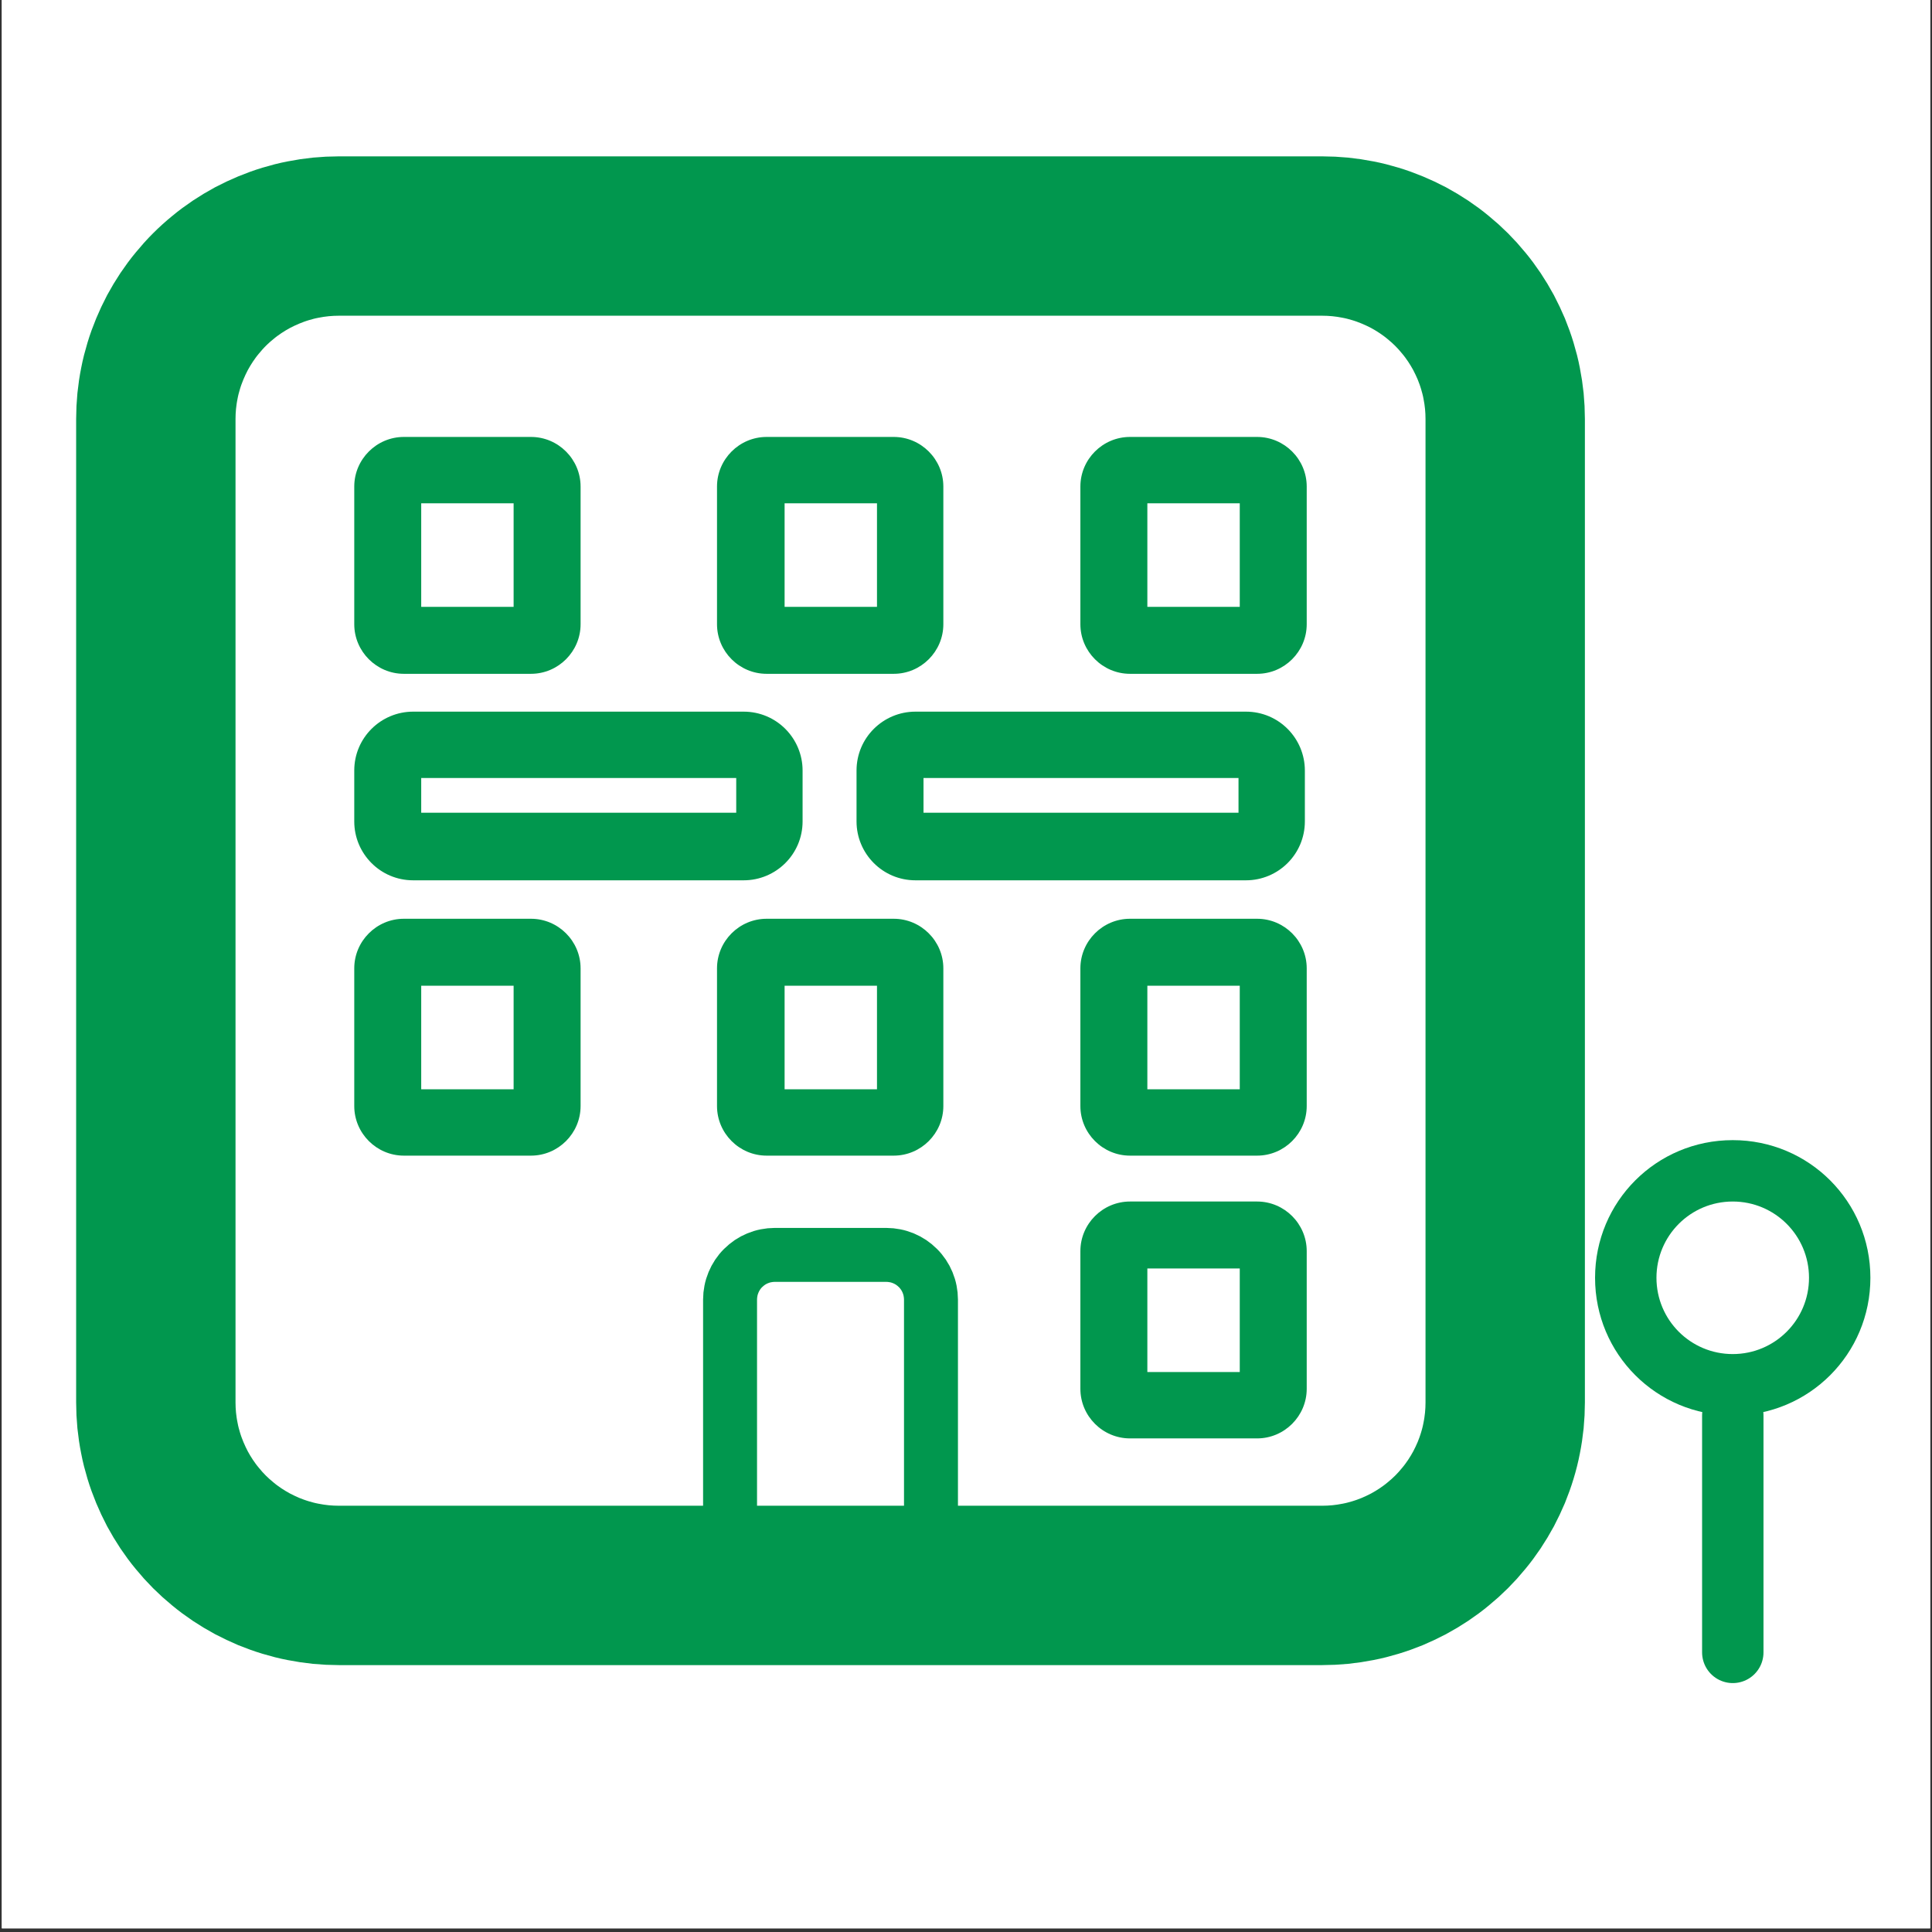 <svg xmlns="http://www.w3.org/2000/svg" xmlns:xlink="http://www.w3.org/1999/xlink" width="700" viewBox="0 0 525 525" height="700" preserveAspectRatio="xMidYMid meet"><rect x="0" y="0" width="525" height="525" fill="#333333" stroke="none"/><defs><clipPath id="300978db44"><path d="M 0.5 0 L 524.5 0 L 524.5 524 L 0.5 524 Z M 0.5 0 " clip-rule="nonzero"></path></clipPath><clipPath id="dd3b3efc6b"><path d="M 0.5 0 L 524.5 0 L 524.5 524 L 0.5 524 Z M 0.5 0 " clip-rule="nonzero"></path></clipPath><clipPath id="dc9d9919d1"><path d="M 0.5 133 L 461 133 L 461 524 L 0.5 524 Z M 0.5 133 " clip-rule="nonzero"></path></clipPath></defs><g clip-path="url(#300978db44)"><path fill="#ffffff" d="M 0.5 0 L 524.5 0 L 524.5 524 L 0.5 524 Z M 0.5 0 " fill-opacity="1" fill-rule="nonzero"></path><path fill="#ffffff" d="M 0.5 0 L 524.5 0 L 524.5 524 L 0.5 524 Z M 0.5 0 " fill-opacity="1" fill-rule="nonzero"></path><path stroke-linecap="butt" transform="matrix(16.851, 0, 0, 16.851, -91.114, -75.047)" fill="none" stroke-linejoin="miter" d="M 5.36 0.55 L 34 0.55 C 34.079 0.55 34.157 0.552 34.236 0.556 C 34.315 0.56 34.393 0.565 34.472 0.573 C 34.55 0.581 34.628 0.59 34.706 0.602 C 34.784 0.614 34.861 0.627 34.938 0.642 C 35.016 0.658 35.092 0.675 35.169 0.694 C 35.245 0.713 35.321 0.734 35.396 0.757 C 35.472 0.78 35.546 0.805 35.62 0.831 C 35.695 0.858 35.768 0.886 35.841 0.916 C 35.913 0.946 35.985 0.978 36.057 1.012 C 36.128 1.045 36.198 1.081 36.267 1.118 C 36.337 1.155 36.405 1.194 36.473 1.234 C 36.54 1.275 36.607 1.317 36.672 1.361 C 36.738 1.404 36.802 1.45 36.865 1.497 C 36.929 1.543 36.991 1.592 37.051 1.642 C 37.112 1.692 37.172 1.743 37.23 1.796 C 37.289 1.849 37.345 1.903 37.401 1.959 C 37.457 2.014 37.511 2.072 37.564 2.13 C 37.617 2.188 37.668 2.248 37.718 2.309 C 37.768 2.369 37.816 2.432 37.864 2.495 C 37.91 2.558 37.956 2.622 37.999 2.688 C 38.043 2.753 38.085 2.82 38.126 2.887 C 38.166 2.955 38.205 3.023 38.242 3.093 C 38.279 3.162 38.314 3.232 38.348 3.303 C 38.382 3.375 38.414 3.447 38.444 3.519 C 38.474 3.592 38.502 3.665 38.529 3.74 C 38.555 3.814 38.58 3.888 38.603 3.964 C 38.626 4.039 38.647 4.115 38.666 4.191 C 38.685 4.268 38.702 4.344 38.718 4.422 C 38.733 4.499 38.746 4.576 38.758 4.654 C 38.769 4.732 38.779 4.81 38.787 4.889 C 38.795 4.967 38.8 5.045 38.804 5.124 C 38.808 5.203 38.81 5.281 38.81 5.36 L 38.81 34 C 38.81 34.079 38.808 34.157 38.804 34.236 C 38.8 34.315 38.795 34.393 38.787 34.472 C 38.779 34.55 38.769 34.628 38.758 34.706 C 38.746 34.784 38.733 34.861 38.718 34.938 C 38.702 35.016 38.685 35.092 38.666 35.169 C 38.647 35.245 38.626 35.321 38.603 35.396 C 38.58 35.472 38.555 35.546 38.529 35.62 C 38.502 35.695 38.474 35.768 38.444 35.841 C 38.414 35.913 38.382 35.985 38.348 36.056 C 38.314 36.128 38.279 36.198 38.242 36.267 C 38.205 36.337 38.166 36.405 38.126 36.473 C 38.085 36.54 38.043 36.607 37.999 36.672 C 37.956 36.738 37.91 36.802 37.864 36.865 C 37.816 36.929 37.768 36.991 37.718 37.051 C 37.668 37.112 37.617 37.172 37.564 37.23 C 37.511 37.289 37.457 37.346 37.401 37.401 C 37.345 37.457 37.289 37.511 37.23 37.564 C 37.172 37.617 37.112 37.668 37.051 37.718 C 36.991 37.768 36.929 37.817 36.865 37.863 C 36.802 37.91 36.738 37.956 36.672 37.999 C 36.607 38.043 36.54 38.085 36.473 38.126 C 36.405 38.166 36.337 38.205 36.267 38.242 C 36.198 38.279 36.128 38.315 36.057 38.348 C 35.985 38.382 35.913 38.414 35.841 38.444 C 35.768 38.474 35.695 38.502 35.62 38.529 C 35.546 38.555 35.472 38.58 35.396 38.603 C 35.321 38.626 35.245 38.647 35.169 38.666 C 35.092 38.685 35.016 38.702 34.938 38.717 C 34.861 38.733 34.784 38.746 34.706 38.758 C 34.628 38.769 34.55 38.779 34.472 38.787 C 34.393 38.794 34.315 38.8 34.236 38.804 C 34.157 38.808 34.079 38.81 34 38.81 L 5.36 38.81 C 5.281 38.81 5.203 38.808 5.124 38.804 C 5.045 38.8 4.967 38.794 4.889 38.787 C 4.81 38.779 4.732 38.769 4.654 38.758 C 4.576 38.746 4.499 38.733 4.422 38.717 C 4.344 38.702 4.268 38.685 4.191 38.666 C 4.115 38.647 4.039 38.626 3.964 38.603 C 3.888 38.58 3.814 38.555 3.739 38.529 C 3.666 38.502 3.592 38.474 3.519 38.444 C 3.446 38.414 3.375 38.382 3.303 38.348 C 3.232 38.315 3.162 38.279 3.092 38.242 C 3.023 38.205 2.955 38.166 2.887 38.126 C 2.82 38.085 2.753 38.043 2.688 37.999 C 2.622 37.956 2.558 37.91 2.495 37.863 C 2.431 37.817 2.369 37.768 2.308 37.718 C 2.248 37.668 2.188 37.617 2.13 37.564 C 2.072 37.511 2.015 37.457 1.959 37.401 C 1.903 37.346 1.849 37.289 1.796 37.23 C 1.743 37.172 1.692 37.112 1.642 37.051 C 1.592 36.991 1.543 36.929 1.497 36.865 C 1.45 36.802 1.404 36.738 1.361 36.672 C 1.317 36.607 1.275 36.54 1.234 36.473 C 1.194 36.405 1.155 36.337 1.118 36.267 C 1.081 36.198 1.046 36.128 1.012 36.056 C 0.978 35.985 0.946 35.913 0.916 35.841 C 0.886 35.768 0.858 35.695 0.831 35.62 C 0.805 35.546 0.78 35.472 0.757 35.396 C 0.734 35.321 0.713 35.245 0.694 35.169 C 0.675 35.092 0.658 35.016 0.642 34.938 C 0.627 34.861 0.614 34.784 0.602 34.706 C 0.59 34.628 0.581 34.55 0.573 34.472 C 0.565 34.393 0.56 34.315 0.556 34.236 C 0.552 34.157 0.55 34.079 0.55 34 L 0.55 5.36 C 0.55 5.281 0.552 5.203 0.556 5.124 C 0.56 5.045 0.565 4.967 0.573 4.889 C 0.581 4.81 0.59 4.732 0.602 4.654 C 0.614 4.576 0.627 4.499 0.642 4.422 C 0.658 4.344 0.675 4.268 0.694 4.191 C 0.713 4.115 0.734 4.039 0.757 3.964 C 0.78 3.888 0.805 3.814 0.831 3.74 C 0.858 3.665 0.886 3.592 0.916 3.519 C 0.946 3.447 0.978 3.375 1.012 3.303 C 1.046 3.232 1.081 3.162 1.118 3.093 C 1.155 3.023 1.194 2.955 1.234 2.887 C 1.275 2.82 1.317 2.753 1.361 2.688 C 1.404 2.622 1.45 2.558 1.497 2.495 C 1.543 2.432 1.592 2.369 1.642 2.309 C 1.692 2.248 1.743 2.188 1.796 2.13 C 1.849 2.072 1.903 2.014 1.959 1.959 C 2.015 1.903 2.072 1.849 2.13 1.796 C 2.188 1.743 2.248 1.692 2.308 1.642 C 2.369 1.592 2.431 1.543 2.495 1.497 C 2.558 1.45 2.622 1.404 2.688 1.361 C 2.753 1.317 2.82 1.275 2.887 1.234 C 2.955 1.194 3.023 1.155 3.092 1.118 C 3.162 1.081 3.232 1.045 3.303 1.012 C 3.375 0.978 3.446 0.946 3.519 0.916 C 3.592 0.886 3.666 0.858 3.739 0.831 C 3.814 0.805 3.888 0.78 3.964 0.757 C 4.039 0.734 4.115 0.713 4.191 0.694 C 4.268 0.675 4.344 0.658 4.422 0.642 C 4.499 0.627 4.576 0.614 4.654 0.602 C 4.732 0.59 4.81 0.581 4.889 0.573 C 4.967 0.565 5.045 0.56 5.124 0.556 C 5.203 0.552 5.281 0.55 5.36 0.55 Z M 5.36 0.55 " stroke="#d6d6d6" stroke-width="1.1" stroke-opacity="1" stroke-miterlimit="10"></path></g><path stroke-linecap="round" transform="matrix(16.851, 0, 0, 16.851, -91.114, -75.047)" fill="none" stroke-linejoin="miter" d="M 33.35 31.1 L 33.35 27.28 " stroke="#01974e" stroke-width="0.99" stroke-opacity="1" stroke-miterlimit="10"></path><path fill="#01974e" d="M 470.852 326.5 C 482.309 326.5 491.578 335.77 491.578 347.227 C 491.578 358.688 482.309 367.953 470.852 367.953 C 459.391 367.953 450.125 358.688 450.125 347.227 C 450.125 335.77 459.391 326.5 470.852 326.5 M 470.852 309.82 C 450.125 309.82 433.441 326.5 433.441 347.227 C 433.441 367.953 450.125 384.637 470.852 384.637 C 491.578 384.637 508.258 367.953 508.258 347.227 C 508.258 326.5 491.578 309.82 470.852 309.82 Z M 470.852 309.82 " fill-opacity="1" fill-rule="nonzero"></path><g clip-path="url(#dd3b3efc6b)"><path stroke-linecap="butt" transform="matrix(16.851, 0, 0, 16.851, -91.114, -75.047)" fill="none" stroke-linejoin="miter" d="M 10.87 8.26 L 26.73 8.26 C 26.827 8.26 26.923 8.265 27.019 8.274 C 27.115 8.284 27.211 8.298 27.306 8.317 C 27.4 8.335 27.494 8.359 27.586 8.387 C 27.679 8.415 27.77 8.448 27.859 8.485 C 27.948 8.522 28.035 8.563 28.121 8.608 C 28.206 8.654 28.289 8.704 28.369 8.757 C 28.449 8.811 28.527 8.868 28.601 8.93 C 28.676 8.991 28.748 9.056 28.816 9.124 C 28.884 9.192 28.949 9.264 29.01 9.339 C 29.072 9.413 29.129 9.491 29.183 9.571 C 29.236 9.651 29.286 9.734 29.332 9.819 C 29.377 9.905 29.418 9.992 29.456 10.081 C 29.492 10.17 29.525 10.261 29.553 10.354 C 29.581 10.446 29.605 10.54 29.623 10.634 C 29.642 10.729 29.656 10.825 29.666 10.921 C 29.675 11.017 29.68 11.113 29.68 11.21 L 29.68 27.07 C 29.68 27.167 29.675 27.263 29.666 27.359 C 29.656 27.455 29.642 27.551 29.623 27.645 C 29.605 27.74 29.581 27.834 29.553 27.926 C 29.525 28.019 29.492 28.11 29.456 28.199 C 29.418 28.288 29.377 28.375 29.332 28.461 C 29.286 28.546 29.236 28.629 29.183 28.709 C 29.129 28.789 29.072 28.867 29.01 28.941 C 28.949 29.016 28.884 29.088 28.816 29.156 C 28.748 29.224 28.676 29.289 28.601 29.35 C 28.527 29.412 28.449 29.469 28.369 29.523 C 28.289 29.576 28.206 29.626 28.121 29.672 C 28.035 29.717 27.948 29.758 27.859 29.796 C 27.77 29.832 27.679 29.865 27.586 29.893 C 27.494 29.921 27.4 29.945 27.306 29.963 C 27.211 29.982 27.115 29.996 27.019 30.006 C 26.923 30.015 26.827 30.02 26.73 30.02 L 10.87 30.02 C 10.773 30.02 10.677 30.015 10.581 30.006 C 10.485 29.996 10.389 29.982 10.294 29.963 C 10.2 29.945 10.106 29.921 10.014 29.893 C 9.921 29.865 9.83 29.832 9.741 29.796 C 9.652 29.758 9.565 29.717 9.479 29.672 C 9.394 29.626 9.311 29.576 9.231 29.523 C 9.151 29.469 9.073 29.412 8.999 29.35 C 8.924 29.289 8.852 29.224 8.784 29.156 C 8.716 29.088 8.651 29.016 8.59 28.941 C 8.528 28.867 8.471 28.789 8.417 28.709 C 8.364 28.629 8.314 28.546 8.268 28.461 C 8.223 28.375 8.182 28.288 8.145 28.199 C 8.108 28.11 8.075 28.019 8.047 27.926 C 8.019 27.834 7.995 27.74 7.977 27.645 C 7.958 27.551 7.944 27.455 7.934 27.359 C 7.925 27.263 7.92 27.167 7.92 27.07 L 7.92 11.21 C 7.92 11.113 7.925 11.017 7.934 10.921 C 7.944 10.825 7.958 10.729 7.977 10.634 C 7.995 10.54 8.019 10.446 8.047 10.354 C 8.075 10.261 8.108 10.17 8.145 10.081 C 8.182 9.992 8.223 9.905 8.268 9.819 C 8.314 9.734 8.364 9.651 8.417 9.571 C 8.471 9.491 8.528 9.413 8.59 9.339 C 8.651 9.264 8.716 9.192 8.784 9.124 C 8.852 9.056 8.924 8.991 8.999 8.93 C 9.073 8.868 9.151 8.811 9.231 8.757 C 9.311 8.704 9.394 8.654 9.479 8.608 C 9.565 8.563 9.652 8.522 9.741 8.485 C 9.83 8.448 9.921 8.415 10.014 8.387 C 10.106 8.359 10.2 8.335 10.294 8.317 C 10.389 8.298 10.485 8.284 10.581 8.274 C 10.677 8.265 10.773 8.26 10.87 8.26 Z M 10.87 8.26 " stroke="#01974e" stroke-width="2.57" stroke-opacity="1" stroke-miterlimit="10"></path></g><path fill="#01974e" d="M 139.57 267.863 L 139.57 296.004 L 114.461 296.004 L 114.461 267.863 L 139.57 267.863 M 144.289 249.664 L 109.746 249.664 C 102.328 249.664 96.266 255.73 96.266 263.145 L 96.266 300.551 C 96.266 307.965 102.328 314.031 109.746 314.031 L 144.289 314.031 C 151.703 314.031 157.77 307.965 157.77 300.551 L 157.77 263.145 C 157.77 255.73 151.703 249.664 144.289 249.664 Z M 144.289 249.664 " fill-opacity="1" fill-rule="nonzero"></path><path fill="#01974e" d="M 238.312 267.863 L 238.312 296.004 L 213.207 296.004 L 213.207 267.863 L 238.312 267.863 M 242.863 249.664 L 208.32 249.664 C 200.906 249.664 194.84 255.73 194.84 263.145 L 194.84 300.551 C 194.84 307.965 200.906 314.031 208.32 314.031 L 242.863 314.031 C 250.277 314.031 256.344 307.965 256.344 300.551 L 256.344 263.145 C 256.344 255.73 250.277 249.664 242.863 249.664 Z M 242.863 249.664 " fill-opacity="1" fill-rule="nonzero"></path><path fill="#01974e" d="M 336.891 267.863 L 336.891 296.004 L 311.781 296.004 L 311.781 267.863 L 336.891 267.863 M 341.605 249.664 L 307.062 249.664 C 299.648 249.664 293.582 255.73 293.582 263.145 L 293.582 300.551 C 293.582 307.965 299.648 314.031 307.062 314.031 L 341.605 314.031 C 349.023 314.031 355.086 307.965 355.086 300.551 L 355.086 263.145 C 355.086 255.73 349.023 249.664 341.605 249.664 Z M 341.605 249.664 " fill-opacity="1" fill-rule="nonzero"></path><path fill="#01974e" d="M 139.57 136.766 L 139.57 164.906 L 114.461 164.906 L 114.461 136.766 L 139.57 136.766 M 144.289 118.734 L 109.746 118.734 C 102.328 118.734 96.266 124.801 96.266 132.215 L 96.266 169.621 C 96.266 177.039 102.328 183.102 109.746 183.102 L 144.289 183.102 C 151.703 183.102 157.77 177.039 157.77 169.621 L 157.77 132.215 C 157.77 124.801 151.703 118.734 144.289 118.734 Z M 144.289 118.734 " fill-opacity="1" fill-rule="nonzero"></path><path fill="#01974e" d="M 238.312 136.766 L 238.312 164.906 L 213.207 164.906 L 213.207 136.766 L 238.312 136.766 M 242.863 118.734 L 208.32 118.734 C 200.906 118.734 194.84 124.801 194.84 132.215 L 194.84 169.621 C 194.84 177.039 200.906 183.102 208.32 183.102 L 242.863 183.102 C 250.277 183.102 256.344 177.039 256.344 169.621 L 256.344 132.215 C 256.344 124.801 250.277 118.734 242.863 118.734 Z M 242.863 118.734 " fill-opacity="1" fill-rule="nonzero"></path><path fill="#01974e" d="M 336.891 136.766 L 336.891 164.906 L 311.781 164.906 L 311.781 136.766 L 336.891 136.766 M 341.605 118.734 L 307.062 118.734 C 299.648 118.734 293.582 124.801 293.582 132.215 L 293.582 169.621 C 293.582 177.039 299.648 183.102 307.062 183.102 L 341.605 183.102 C 349.023 183.102 355.086 177.039 355.086 169.621 L 355.086 132.215 C 355.086 124.801 349.023 118.734 341.605 118.734 Z M 341.605 118.734 " fill-opacity="1" fill-rule="nonzero"></path><path fill="#01974e" d="M 336.551 211.414 L 336.551 220.848 L 250.953 220.848 L 250.953 211.414 L 336.551 211.414 M 338.574 193.383 L 248.762 193.383 C 240 193.383 232.754 200.461 232.754 209.391 L 232.754 223.207 C 232.754 231.969 239.832 239.215 248.762 239.215 L 338.574 239.215 C 347.336 239.215 354.582 232.137 354.582 223.207 L 354.582 209.391 C 354.582 200.629 347.504 193.383 338.574 193.383 Z M 338.574 193.383 " fill-opacity="1" fill-rule="nonzero"></path><path fill="#01974e" d="M 200.062 211.414 L 200.062 220.848 L 114.461 220.848 L 114.461 211.414 L 200.062 211.414 M 202.086 193.383 L 112.273 193.383 C 103.508 193.383 96.266 200.461 96.266 209.391 L 96.266 223.207 C 96.266 231.969 103.34 239.215 112.273 239.215 L 202.086 239.215 C 210.848 239.215 218.094 232.137 218.094 223.207 L 218.094 209.391 C 218.094 200.629 211.016 193.383 202.086 193.383 Z M 202.086 193.383 " fill-opacity="1" fill-rule="nonzero"></path><path fill="#01974e" d="M 336.891 344.699 L 336.891 372.84 L 311.781 372.84 L 311.781 344.699 L 336.891 344.699 M 341.605 326.5 L 307.062 326.5 C 299.648 326.5 293.582 332.566 293.582 339.98 L 293.582 377.391 C 293.582 384.805 299.648 390.871 307.062 390.871 L 341.605 390.871 C 349.023 390.871 355.086 384.805 355.086 377.391 L 355.086 339.98 C 355.086 332.566 349.023 326.5 341.605 326.5 Z M 341.605 326.5 " fill-opacity="1" fill-rule="nonzero"></path><g clip-path="url(#dc9d9919d1)"><path stroke-linecap="butt" transform="matrix(16.851, 0, 0, 16.851, -91.114, -75.047)" fill="none" stroke-linejoin="miter" d="M 17.9 24.69 L 19.7 24.69 C 19.747 24.69 19.794 24.695 19.84 24.704 C 19.887 24.713 19.932 24.727 19.976 24.745 C 20.019 24.763 20.061 24.785 20.1 24.811 C 20.139 24.838 20.176 24.868 20.209 24.901 C 20.243 24.934 20.272 24.971 20.299 25.01 C 20.325 25.049 20.347 25.091 20.365 25.134 C 20.383 25.178 20.397 25.223 20.406 25.27 C 20.415 25.316 20.42 25.363 20.42 25.41 L 20.42 28.9 C 20.42 28.947 20.415 28.994 20.406 29.04 C 20.397 29.087 20.383 29.132 20.365 29.176 C 20.347 29.219 20.325 29.261 20.299 29.3 C 20.272 29.339 20.243 29.376 20.209 29.409 C 20.176 29.442 20.139 29.472 20.1 29.499 C 20.061 29.525 20.019 29.547 19.976 29.565 C 19.932 29.583 19.887 29.597 19.84 29.606 C 19.794 29.615 19.747 29.62 19.7 29.62 L 17.9 29.62 C 17.853 29.62 17.806 29.615 17.76 29.606 C 17.713 29.597 17.668 29.583 17.624 29.565 C 17.581 29.547 17.539 29.525 17.5 29.499 C 17.461 29.472 17.424 29.442 17.391 29.409 C 17.357 29.376 17.327 29.339 17.301 29.3 C 17.275 29.261 17.253 29.219 17.235 29.176 C 17.217 29.132 17.203 29.087 17.194 29.04 C 17.185 28.994 17.18 28.947 17.18 28.9 L 17.18 25.41 C 17.18 25.363 17.185 25.316 17.194 25.27 C 17.203 25.223 17.217 25.178 17.235 25.134 C 17.253 25.091 17.275 25.049 17.301 25.01 C 17.327 24.971 17.357 24.934 17.391 24.901 C 17.424 24.868 17.461 24.838 17.5 24.811 C 17.539 24.785 17.581 24.763 17.624 24.745 C 17.668 24.727 17.713 24.713 17.76 24.704 C 17.806 24.695 17.853 24.69 17.9 24.69 Z M 17.9 24.69 " stroke="#01974e" stroke-width="0.87" stroke-opacity="1" stroke-miterlimit="10"></path></g></svg>